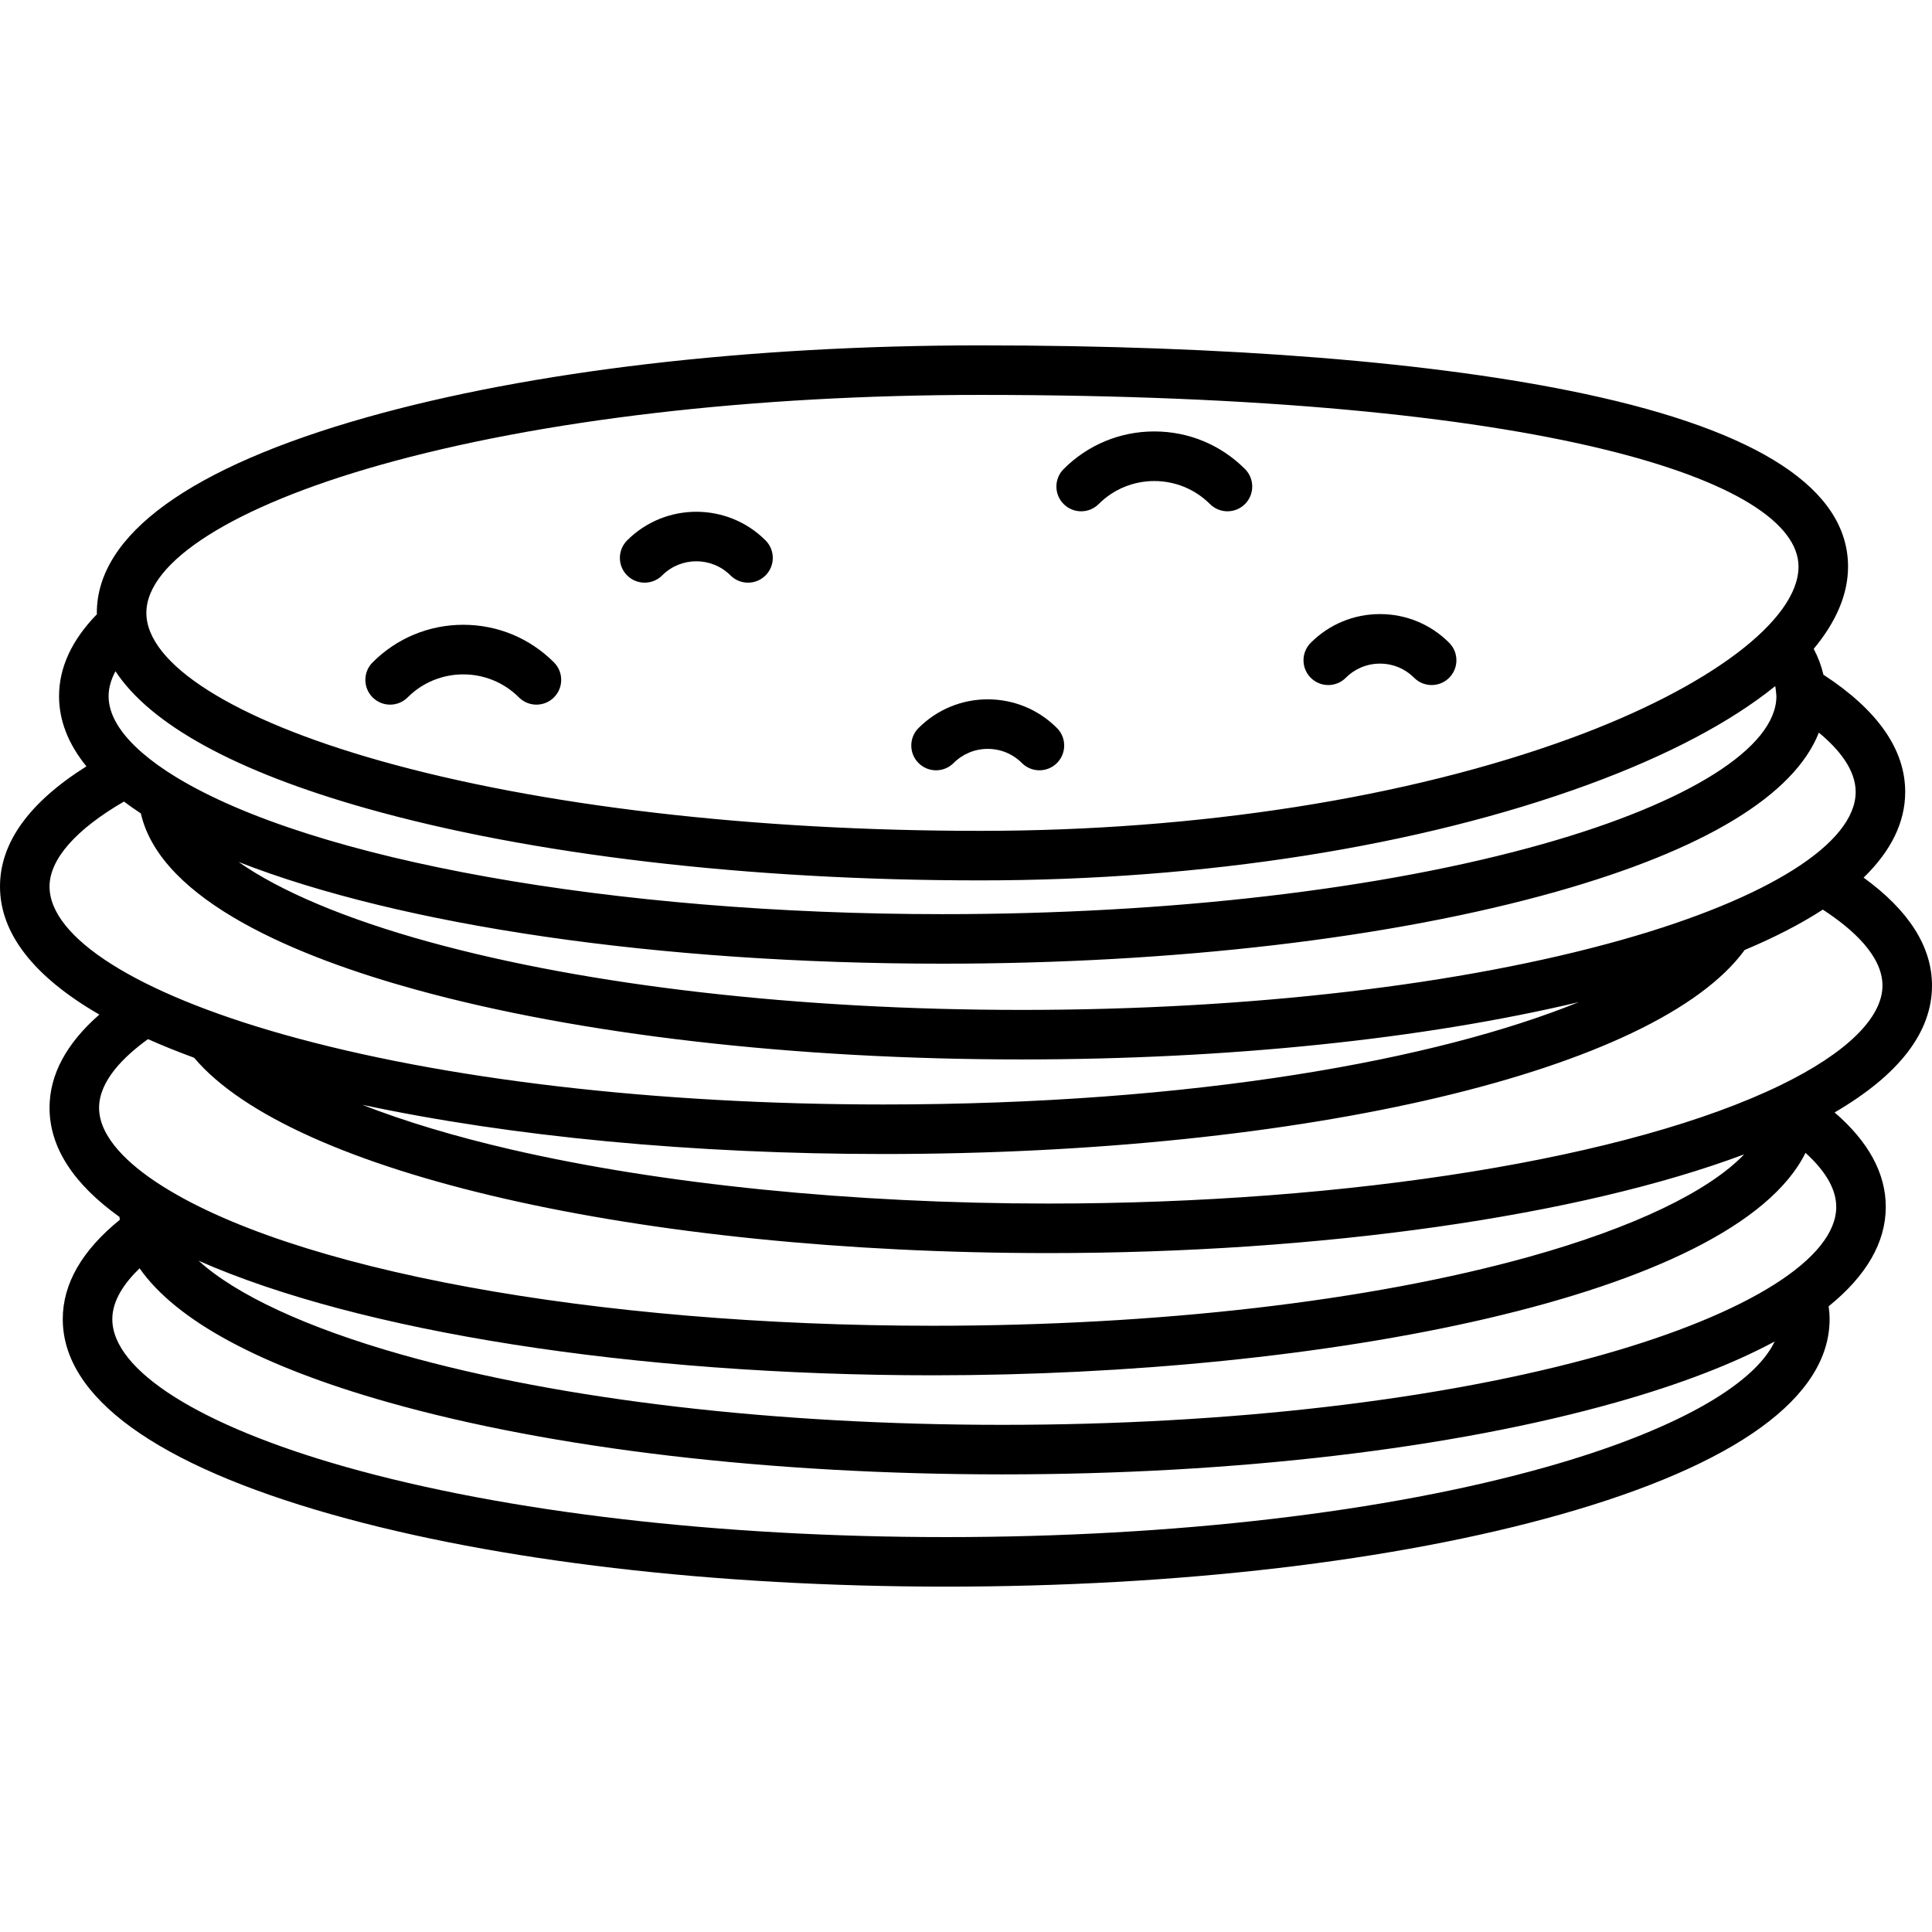 <?xml version="1.0" encoding="iso-8859-1"?>
<!-- Uploaded to: SVG Repo, www.svgrepo.com, Generator: SVG Repo Mixer Tools -->
<!DOCTYPE svg PUBLIC "-//W3C//DTD SVG 1.1//EN" "http://www.w3.org/Graphics/SVG/1.1/DTD/svg11.dtd">
<svg fill="#000000" height="800px" width="800px" version="1.1" id="Capa_1" xmlns="http://www.w3.org/2000/svg" xmlns:xlink="http://www.w3.org/1999/xlink" 
	 viewBox="0 0 390 390" xml:space="preserve">
<g>
	<path d="M390,198.953c0-7.834-4.649-15.144-13.803-21.793c5.547-5.391,8.393-11.184,8.393-17.296
		c0-8.576-5.556-16.529-16.506-23.665c-0.406-1.767-1.065-3.511-1.963-5.224c4.543-5.448,6.932-11.04,6.932-16.596
		c0-15.603-17.88-27.334-53.144-34.868c-29.986-6.406-72.184-9.792-122.03-9.792c-46.746,0-90.757,5.164-123.925,14.541
		C38.36,94.32,19.546,107.965,19.546,123.718c0,0.094,0.009,0.188,0.011,0.282c-5.064,5.2-7.636,10.752-7.636,16.533
		c0,4.918,1.86,9.661,5.524,14.163C5.869,161.983,0,170.123,0,178.953c0,9.491,6.84,18.214,20.054,25.852
		C13.386,210.644,10,216.95,10,223.623c0,7.92,4.751,15.323,14.119,22.032c0.02,0.193,0.04,0.387,0.065,0.579
		c-7.635,6.188-11.514,12.92-11.514,20.049c0,15.752,18.813,29.396,54.406,39.459c33.168,9.377,77.179,14.541,123.924,14.541
		c46.746,0,90.755-5.164,123.924-14.541c35.593-10.063,54.406-23.707,54.406-39.459c0-0.864-0.074-1.728-0.192-2.589
		c7.615-6.161,11.531-12.897,11.531-20.072c0-6.767-3.477-13.156-10.331-19.059C383.386,216.946,390,208.351,390,198.953z
		 M374.59,159.863c0,10.34-17.619,21.493-47.132,29.836c-32.311,9.134-75.356,14.164-121.208,14.164
		c-45.06,0-87.573-4.882-119.708-13.748c-16.876-4.656-30.034-10.252-38.386-16.116c32.883,12.858,84.781,20.534,142.093,20.534
		c46.746,0,90.758-5.164,123.929-14.541c29.927-8.46,47.988-19.453,52.983-32.1C371.244,151.271,374.59,155.398,374.59,159.863z
		 M76.674,93.881c32.308-9.133,75.353-14.163,121.205-14.163c114.101,0,165.174,17.408,165.174,34.66
		c0,10.816-18.021,24.406-45.908,34.624c-32.945,12.07-75.301,18.717-119.266,18.717c-45.852,0-88.897-5.03-121.205-14.163
		c-29.51-8.342-47.128-19.497-47.128-29.837S47.164,102.223,76.674,93.881z M73.954,163.177
		c33.168,9.376,77.179,14.541,123.925,14.541c45.108,0,88.687-6.864,122.705-19.327c16.087-5.893,28.852-12.679,37.768-19.891
		c0.09,0.401,0.238,1.751,0.238,2.034c0,10.34-17.619,21.494-47.132,29.836c-32.311,9.134-75.356,14.164-121.208,14.164
		c-66.351,0-127.063-10.85-154.669-27.64c-2.611-1.591-4.897-3.228-6.796-4.867c-4.555-3.927-6.864-7.793-6.864-11.493
		c0-1.644,0.476-3.325,1.385-5.03C30.425,146.295,47.576,155.72,73.954,163.177z M10,178.953c0-5.496,5.315-11.523,15.023-17.147
		c1.075,0.807,2.206,1.607,3.41,2.393c4.048,17.774,32.055,29.102,55.45,35.557c32.978,9.097,76.435,14.107,122.368,14.107
		c41.535,0,80.905-4.08,112.436-11.567c-28.536,11.591-77.475,20.657-140.356,20.657c-45.851,0-88.896-5.03-121.204-14.164
		C27.617,200.447,10,189.293,10,178.953z M29.876,209.763c2.901,1.29,5.998,2.543,9.306,3.755
		c19.625,23.282,89.952,39.435,172.488,39.435c55.219,0,107.297-7.512,140.413-19.93c-7.131,7.457-22.27,14.776-43.313,20.65
		c-32.227,8.996-75,13.95-120.44,13.95c-68.481,0-129.939-11.323-156.573-28.848C26.394,235.249,20,229.758,20,223.623
		C20,218.219,24.954,213.309,29.876,209.763z M312.204,296.119c-32.308,9.134-75.353,14.164-121.204,14.164
		s-88.896-5.03-121.203-14.164c-29.509-8.342-47.126-19.496-47.126-29.836c0-3.798,2.488-7.345,5.509-10.256
		c7.36,10.533,24.356,19.74,50.227,27.055c33.168,9.377,77.179,14.541,123.924,14.541c46.746,0,90.758-5.164,123.929-14.541
		c12.898-3.646,23.581-7.765,31.976-12.282C353.986,279.784,337.454,288.981,312.204,296.119z M323.539,273.459
		c-32.311,9.134-75.356,14.164-121.208,14.164s-88.896-5.03-121.204-14.164c-19.305-5.458-33.518-12.118-41.041-18.967
		c32.261,14.268,87.768,23.131,148.244,23.131c78.203,0,161.652-15.673,176.135-44.904c3.427,3.105,6.206,6.863,6.206,10.904
		C370.67,253.963,353.051,265.116,323.539,273.459z M359.481,219.028c-30.303,14.758-86.94,23.925-147.811,23.925
		c-39.516,0-78.055-3.878-108.518-10.919c-11.385-2.632-21.506-5.69-30.048-9.024c30.227,6.451,66.799,9.943,105.226,9.943
		c85.333,0,156.156-16.865,173.852-41.186c6.103-2.564,11.369-5.286,15.777-8.149c5.992,3.894,12.042,9.315,12.042,15.335
		C380,205.461,372.714,212.59,359.481,219.028z"/>
	<path d="M82.288,140.778c6.192-6.193,16.27-6.194,22.462,0c0.977,0.976,2.256,1.464,3.536,1.464s2.559-0.488,3.536-1.464
		c1.953-1.953,1.953-5.119,0-7.071c-4.892-4.892-11.392-7.586-18.303-7.586c-6.91,0-13.41,2.694-18.302,7.586
		c-1.953,1.953-1.953,5.119,0,7.071C77.169,142.73,80.334,142.73,82.288,140.778z"/>
	<path d="M221.783,101.749c6.193-6.193,16.27-6.193,22.463,0c0.976,0.976,2.256,1.464,3.535,1.464s2.56-0.488,3.535-1.464
		c1.953-1.953,1.953-5.119,0-7.071c-4.892-4.892-11.392-7.586-18.302-7.586s-13.41,2.694-18.302,7.586
		c-1.953,1.953-1.953,5.119,0,7.071C216.664,103.701,219.832,103.701,221.783,101.749z"/>
	<path d="M130.13,117.619c1.28,0,2.559-0.488,3.536-1.464c3.803-3.803,9.992-3.804,13.796,0c1.952,1.952,5.119,1.953,7.071,0
		c1.953-1.953,1.953-5.118,0-7.071c-7.703-7.703-20.236-7.702-27.938,0c-1.953,1.953-1.953,5.119,0,7.071
		C127.571,117.131,128.85,117.619,130.13,117.619z"/>
	<path d="M271.665,136.822c1.846-1.845,4.295-2.861,6.898-2.861s5.054,1.016,6.897,2.86c0.977,0.977,2.257,1.465,3.536,1.465
		s2.56-0.488,3.535-1.464c1.953-1.953,1.953-5.118,0.001-7.071c-3.733-3.734-8.694-5.79-13.97-5.79
		c-5.274,0-10.235,2.056-13.969,5.79c-1.953,1.953-1.953,5.118-0.001,7.071C266.546,138.775,269.713,138.774,271.665,136.822z"/>
	<path d="M192.492,154.032c1.845-1.845,4.295-2.861,6.897-2.861c2.604,0,5.054,1.016,6.897,2.86
		c0.977,0.977,2.257,1.465,3.536,1.465s2.56-0.488,3.535-1.464c1.953-1.953,1.953-5.118,0.001-7.071
		c-3.733-3.734-8.694-5.79-13.97-5.79c-5.274,0-10.235,2.056-13.969,5.79c-1.953,1.953-1.953,5.119,0,7.071
		C187.374,155.985,190.539,155.985,192.492,154.032z"/>
</g>
</svg>